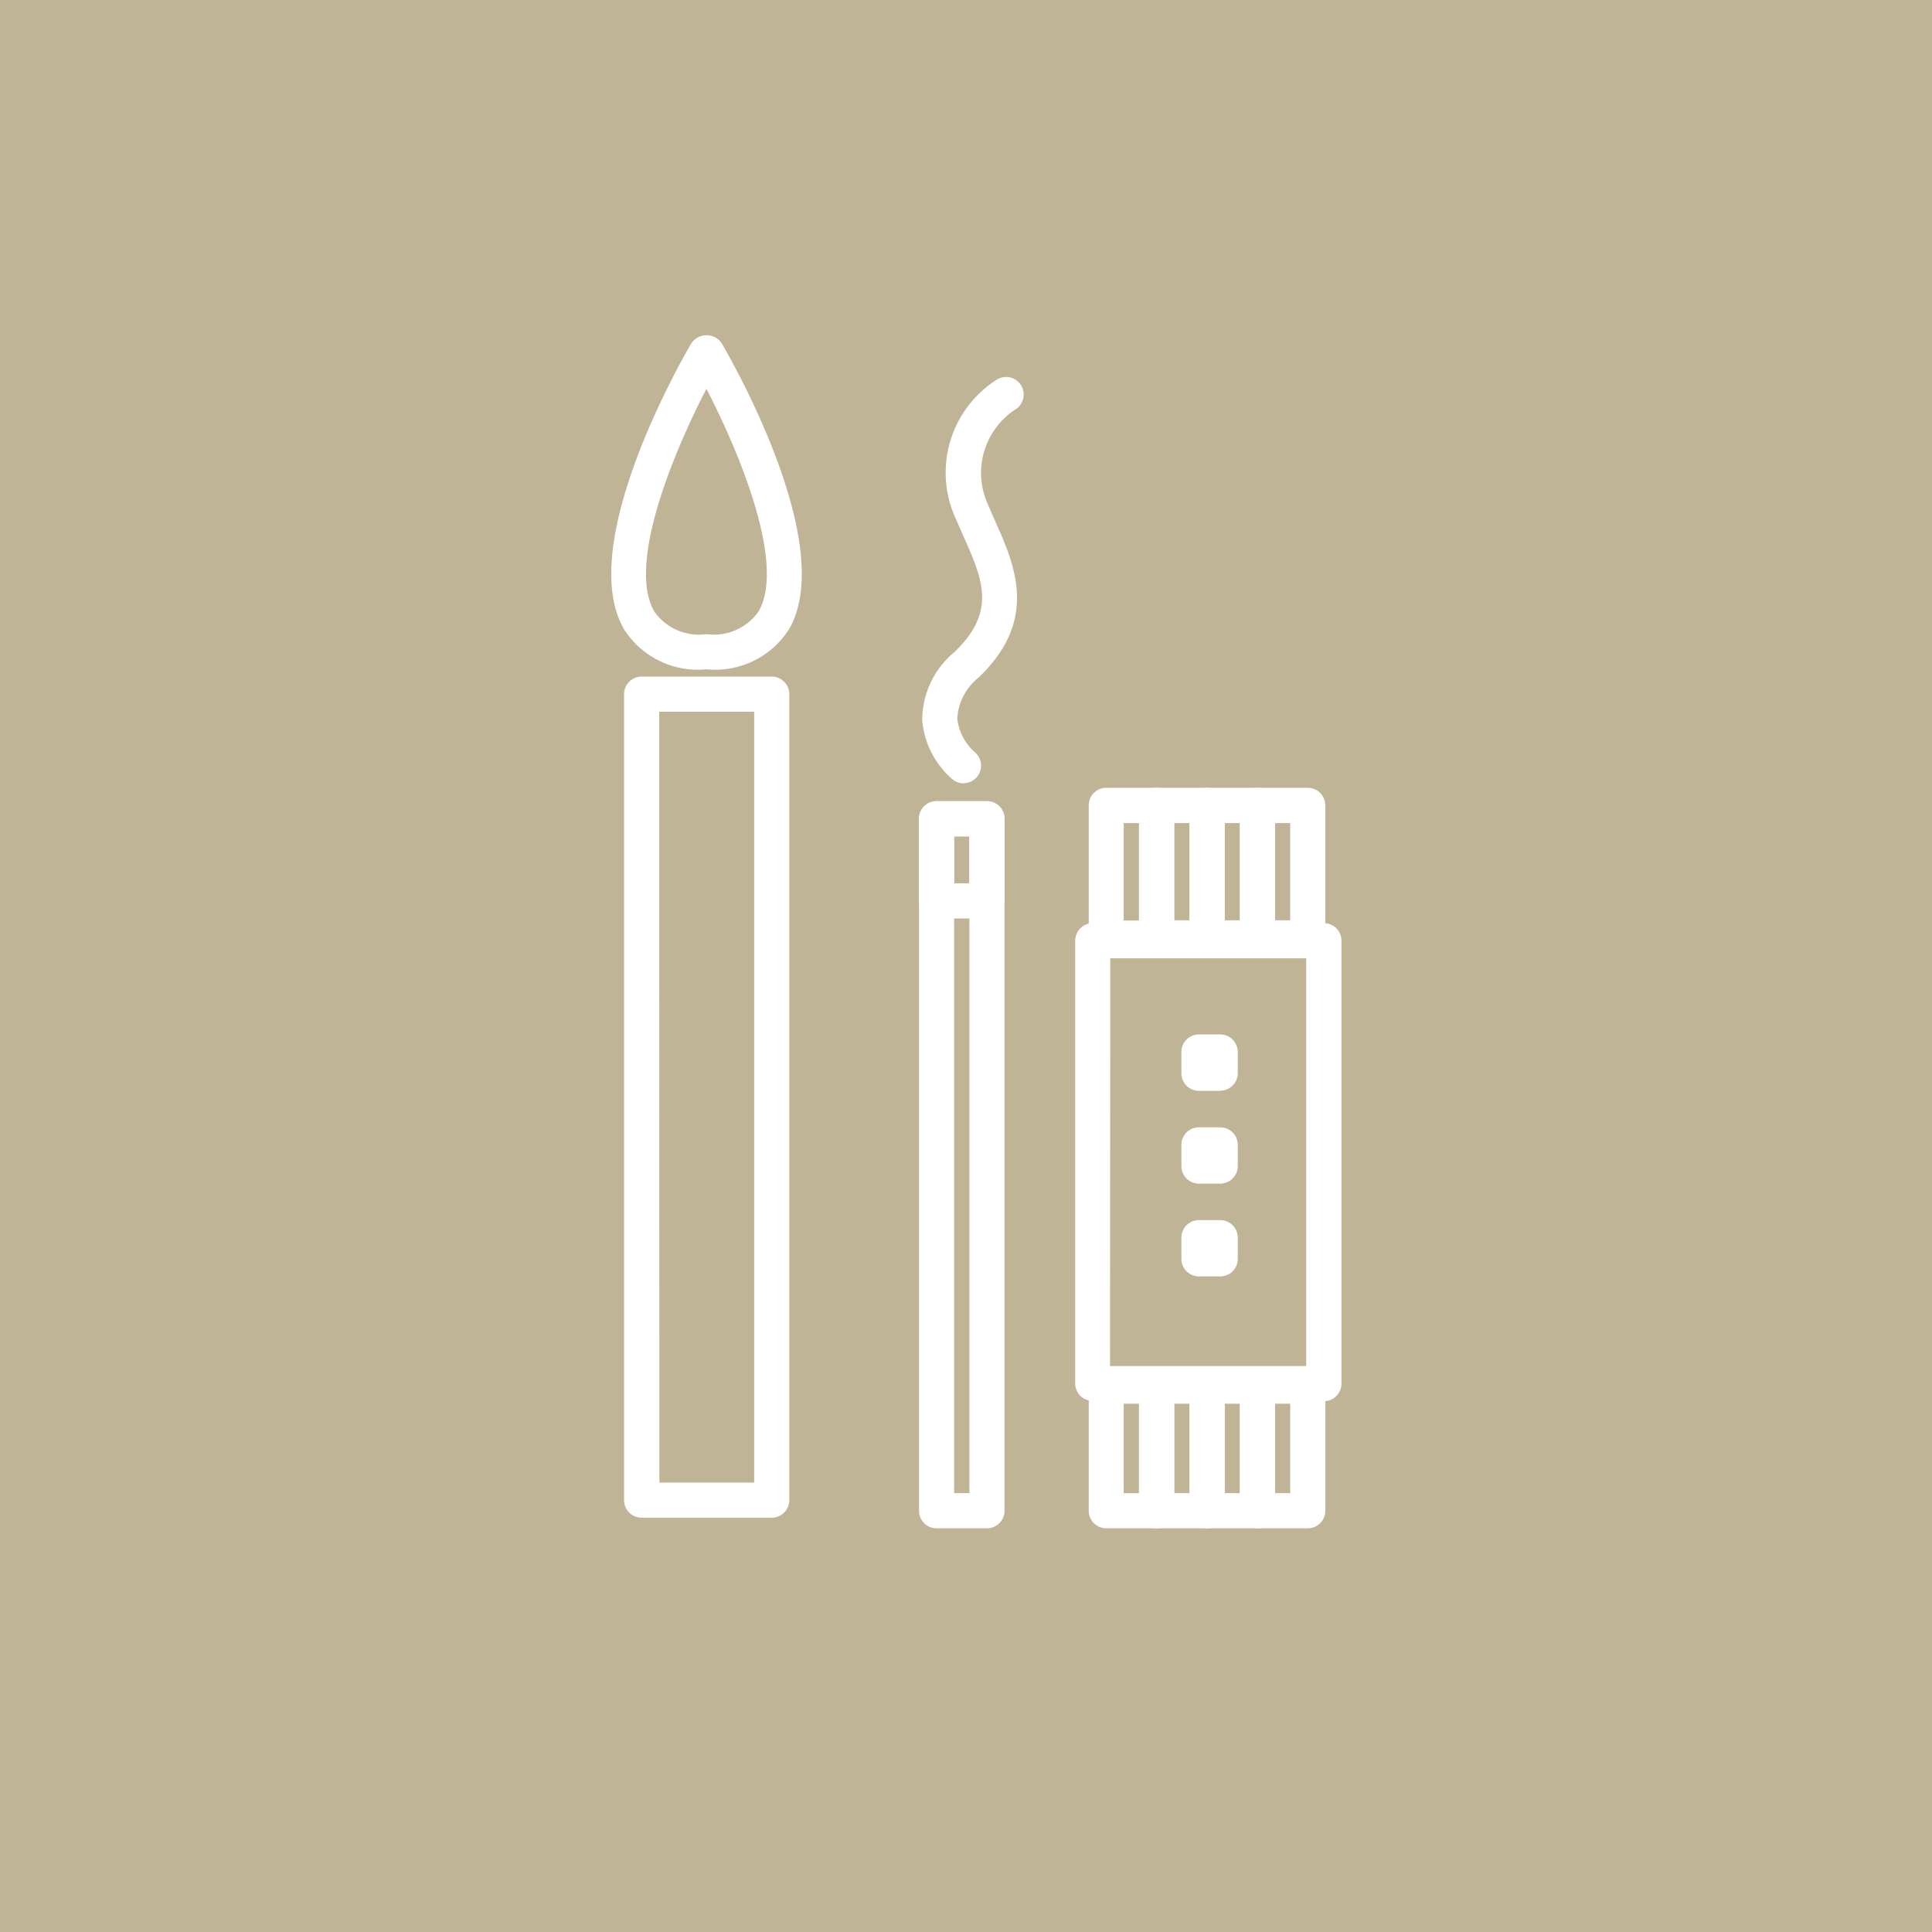 <svg xmlns="http://www.w3.org/2000/svg" xmlns:xlink="http://www.w3.org/1999/xlink" width="56" height="56" viewBox="0 0 56 56">
  <defs>
    <clipPath id="clip-path">
      <rect id="長方形_2433" data-name="長方形 2433" width="56" height="56" fill="none"/>
    </clipPath>
  </defs>
  <g id="線香_ローソク_" data-name="線香・ ローソク " transform="translate(0 0)">
    <rect id="長方形_2432" data-name="長方形 2432" width="56" height="56" transform="translate(0 0)" fill="#c0b496"/>
    <g id="グループ_3328" data-name="グループ 3328" transform="translate(0 0)">
      <g id="グループ_3327" data-name="グループ 3327" clip-path="url(#clip-path)">
        <path id="パス_12285" data-name="パス 12285" d="M22.5,44.133H18.729a.508.508,0,0,1-.509-.508V20.263a.509.509,0,0,1,.509-.509H22.5a.509.509,0,0,1,.509.509V43.625a.508.508,0,0,1-.509.508m-3.257-1.018h2.748V20.773H19.239Z" transform="translate(-0.131 -0.142)" fill="#fff"/>
        <path id="パス_12286" data-name="パス 12286" d="M20.61,19.47a2.535,2.535,0,0,1-2.4-1.171c-1.387-2.416,1.61-7.685,1.957-8.279a.531.531,0,0,1,.88,0c.346.594,3.344,5.862,1.957,8.279a2.535,2.535,0,0,1-2.4,1.171m0-8.131c-.948,1.834-2.305,5.073-1.512,6.454a1.581,1.581,0,0,0,1.512.658,1.581,1.581,0,0,0,1.512-.658c.793-1.381-.564-4.621-1.512-6.454" transform="translate(-0.128 -0.07)" fill="#fff"/>
        <path id="パス_12287" data-name="パス 12287" d="M28.126,22.784a.508.508,0,0,1-.32-.113,2.537,2.537,0,0,1-.881-1.718,2.562,2.562,0,0,1,.927-1.967c1.241-1.184.827-2.112.255-3.393l-.219-.5A3.192,3.192,0,0,1,29.1,11.075a.509.509,0,1,1,.514.879,2.2,2.2,0,0,0-.786,2.745l.209.48c.57,1.275,1.28,2.863-.482,4.543a1.63,1.63,0,0,0-.614,1.181,1.519,1.519,0,0,0,.508.978.51.51,0,0,1-.325.9" transform="translate(-0.194 -0.079)" fill="#fff"/>
        <path id="パス_12288" data-name="パス 12288" d="M28.8,44.466h-1.46a.508.508,0,0,1-.509-.508V23.9a.509.509,0,0,1,.509-.509H28.8a.509.509,0,0,1,.509.509V43.958a.508.508,0,0,1-.509.508m-.951-1.018h.442V24.411h-.442Z" transform="translate(-0.193 -0.168)" fill="#fff"/>
        <path id="パス_12289" data-name="パス 12289" d="M33.755,44.585h-1.46a.507.507,0,0,1-.508-.508V40.465a.508.508,0,0,1,.508-.509h1.46a.509.509,0,0,1,.509.509v3.612a.508.508,0,0,1-.509.508M32.8,43.568h.442V40.975H32.8Z" transform="translate(-0.229 -0.287)" fill="#fff"/>
        <path id="パス_12290" data-name="パス 12290" d="M35.226,44.585h-1.46a.508.508,0,0,1-.509-.508V40.465a.509.509,0,0,1,.509-.509h1.46a.509.509,0,0,1,.509.509v3.612a.508.508,0,0,1-.509.508m-.951-1.018h.442V40.975h-.442Z" transform="translate(-0.239 -0.287)" fill="#fff"/>
        <path id="パス_12291" data-name="パス 12291" d="M36.7,44.585h-1.46a.508.508,0,0,1-.509-.508V40.465a.509.509,0,0,1,.509-.509H36.7a.509.509,0,0,1,.509.509v3.612a.508.508,0,0,1-.509.508m-.951-1.018h.442V40.975h-.442Z" transform="translate(-0.25 -0.287)" fill="#fff"/>
        <path id="パス_12292" data-name="パス 12292" d="M38.168,44.585h-1.46a.508.508,0,0,1-.509-.508V40.465a.509.509,0,0,1,.509-.509h1.46a.508.508,0,0,1,.508.509v3.612a.507.507,0,0,1-.508.508m-.951-1.018h.442V40.975h-.442Z" transform="translate(-0.261 -0.287)" fill="#fff"/>
        <path id="パス_12293" data-name="パス 12293" d="M33.755,27.866h-1.46a.508.508,0,0,1-.508-.509V23.513A.507.507,0,0,1,32.294,23h1.46a.508.508,0,0,1,.509.508v3.843a.509.509,0,0,1-.509.509M32.8,26.847h.442V24.023H32.8Z" transform="translate(-0.229 -0.165)" fill="#fff"/>
        <path id="パス_12294" data-name="パス 12294" d="M35.226,27.866h-1.46a.509.509,0,0,1-.509-.509V23.513A.508.508,0,0,1,33.765,23h1.46a.508.508,0,0,1,.509.508v3.843a.509.509,0,0,1-.509.509m-.951-1.019h.442V24.023h-.442Z" transform="translate(-0.239 -0.165)" fill="#fff"/>
        <path id="パス_12295" data-name="パス 12295" d="M36.7,27.866h-1.46a.509.509,0,0,1-.509-.509V23.513A.508.508,0,0,1,35.236,23H36.7a.508.508,0,0,1,.509.508v3.843a.509.509,0,0,1-.509.509m-.951-1.019h.442V24.023h-.442Z" transform="translate(-0.25 -0.165)" fill="#fff"/>
        <path id="パス_12296" data-name="パス 12296" d="M38.168,27.866h-1.46a.509.509,0,0,1-.509-.509V23.513A.508.508,0,0,1,36.707,23h1.46a.507.507,0,0,1,.508.508v3.843a.508.508,0,0,1-.508.509m-.951-1.019h.442V24.023h-.442Z" transform="translate(-0.261 -0.165)" fill="#fff"/>
        <path id="パス_12297" data-name="パス 12297" d="M28.8,26.791h-1.46a.508.508,0,0,1-.509-.508V23.9a.509.509,0,0,1,.509-.509H28.8a.509.509,0,0,1,.509.509v2.382a.508.508,0,0,1-.509.508m-.951-1.018h.442V24.411h-.442Z" transform="translate(-0.193 -0.168)" fill="#fff"/>
        <path id="パス_12298" data-name="パス 12298" d="M38.6,40.8H31.9a.508.508,0,0,1-.509-.508V27.461a.508.508,0,0,1,.509-.509h6.7a.509.509,0,0,1,.509.509V40.3a.508.508,0,0,1-.509.508m-6.2-1.018h5.686V27.971H32.408Z" transform="translate(-0.226 -0.194)" fill="#fff"/>
        <path id="パス_12299" data-name="パス 12299" d="M35.619,31.835H35a.509.509,0,0,1-.509-.509v-.614A.509.509,0,0,1,35,30.2h.616a.509.509,0,0,1,.509.509v.614a.509.509,0,0,1-.509.509" transform="translate(-0.248 -0.217)" fill="#fff"/>
        <path id="パス_12300" data-name="パス 12300" d="M35.619,34.545H35a.509.509,0,0,1-.509-.509v-.614A.509.509,0,0,1,35,32.913h.616a.509.509,0,0,1,.509.509v.614a.509.509,0,0,1-.509.509" transform="translate(-0.248 -0.237)" fill="#fff"/>
        <path id="パス_12301" data-name="パス 12301" d="M35.619,37.254H35a.509.509,0,0,1-.509-.509v-.616A.509.509,0,0,1,35,35.621h.616a.509.509,0,0,1,.509.508v.616a.509.509,0,0,1-.509.509" transform="translate(-0.248 -0.256)" fill="#fff"/>
      </g>
    </g>
  </g>
</svg>
